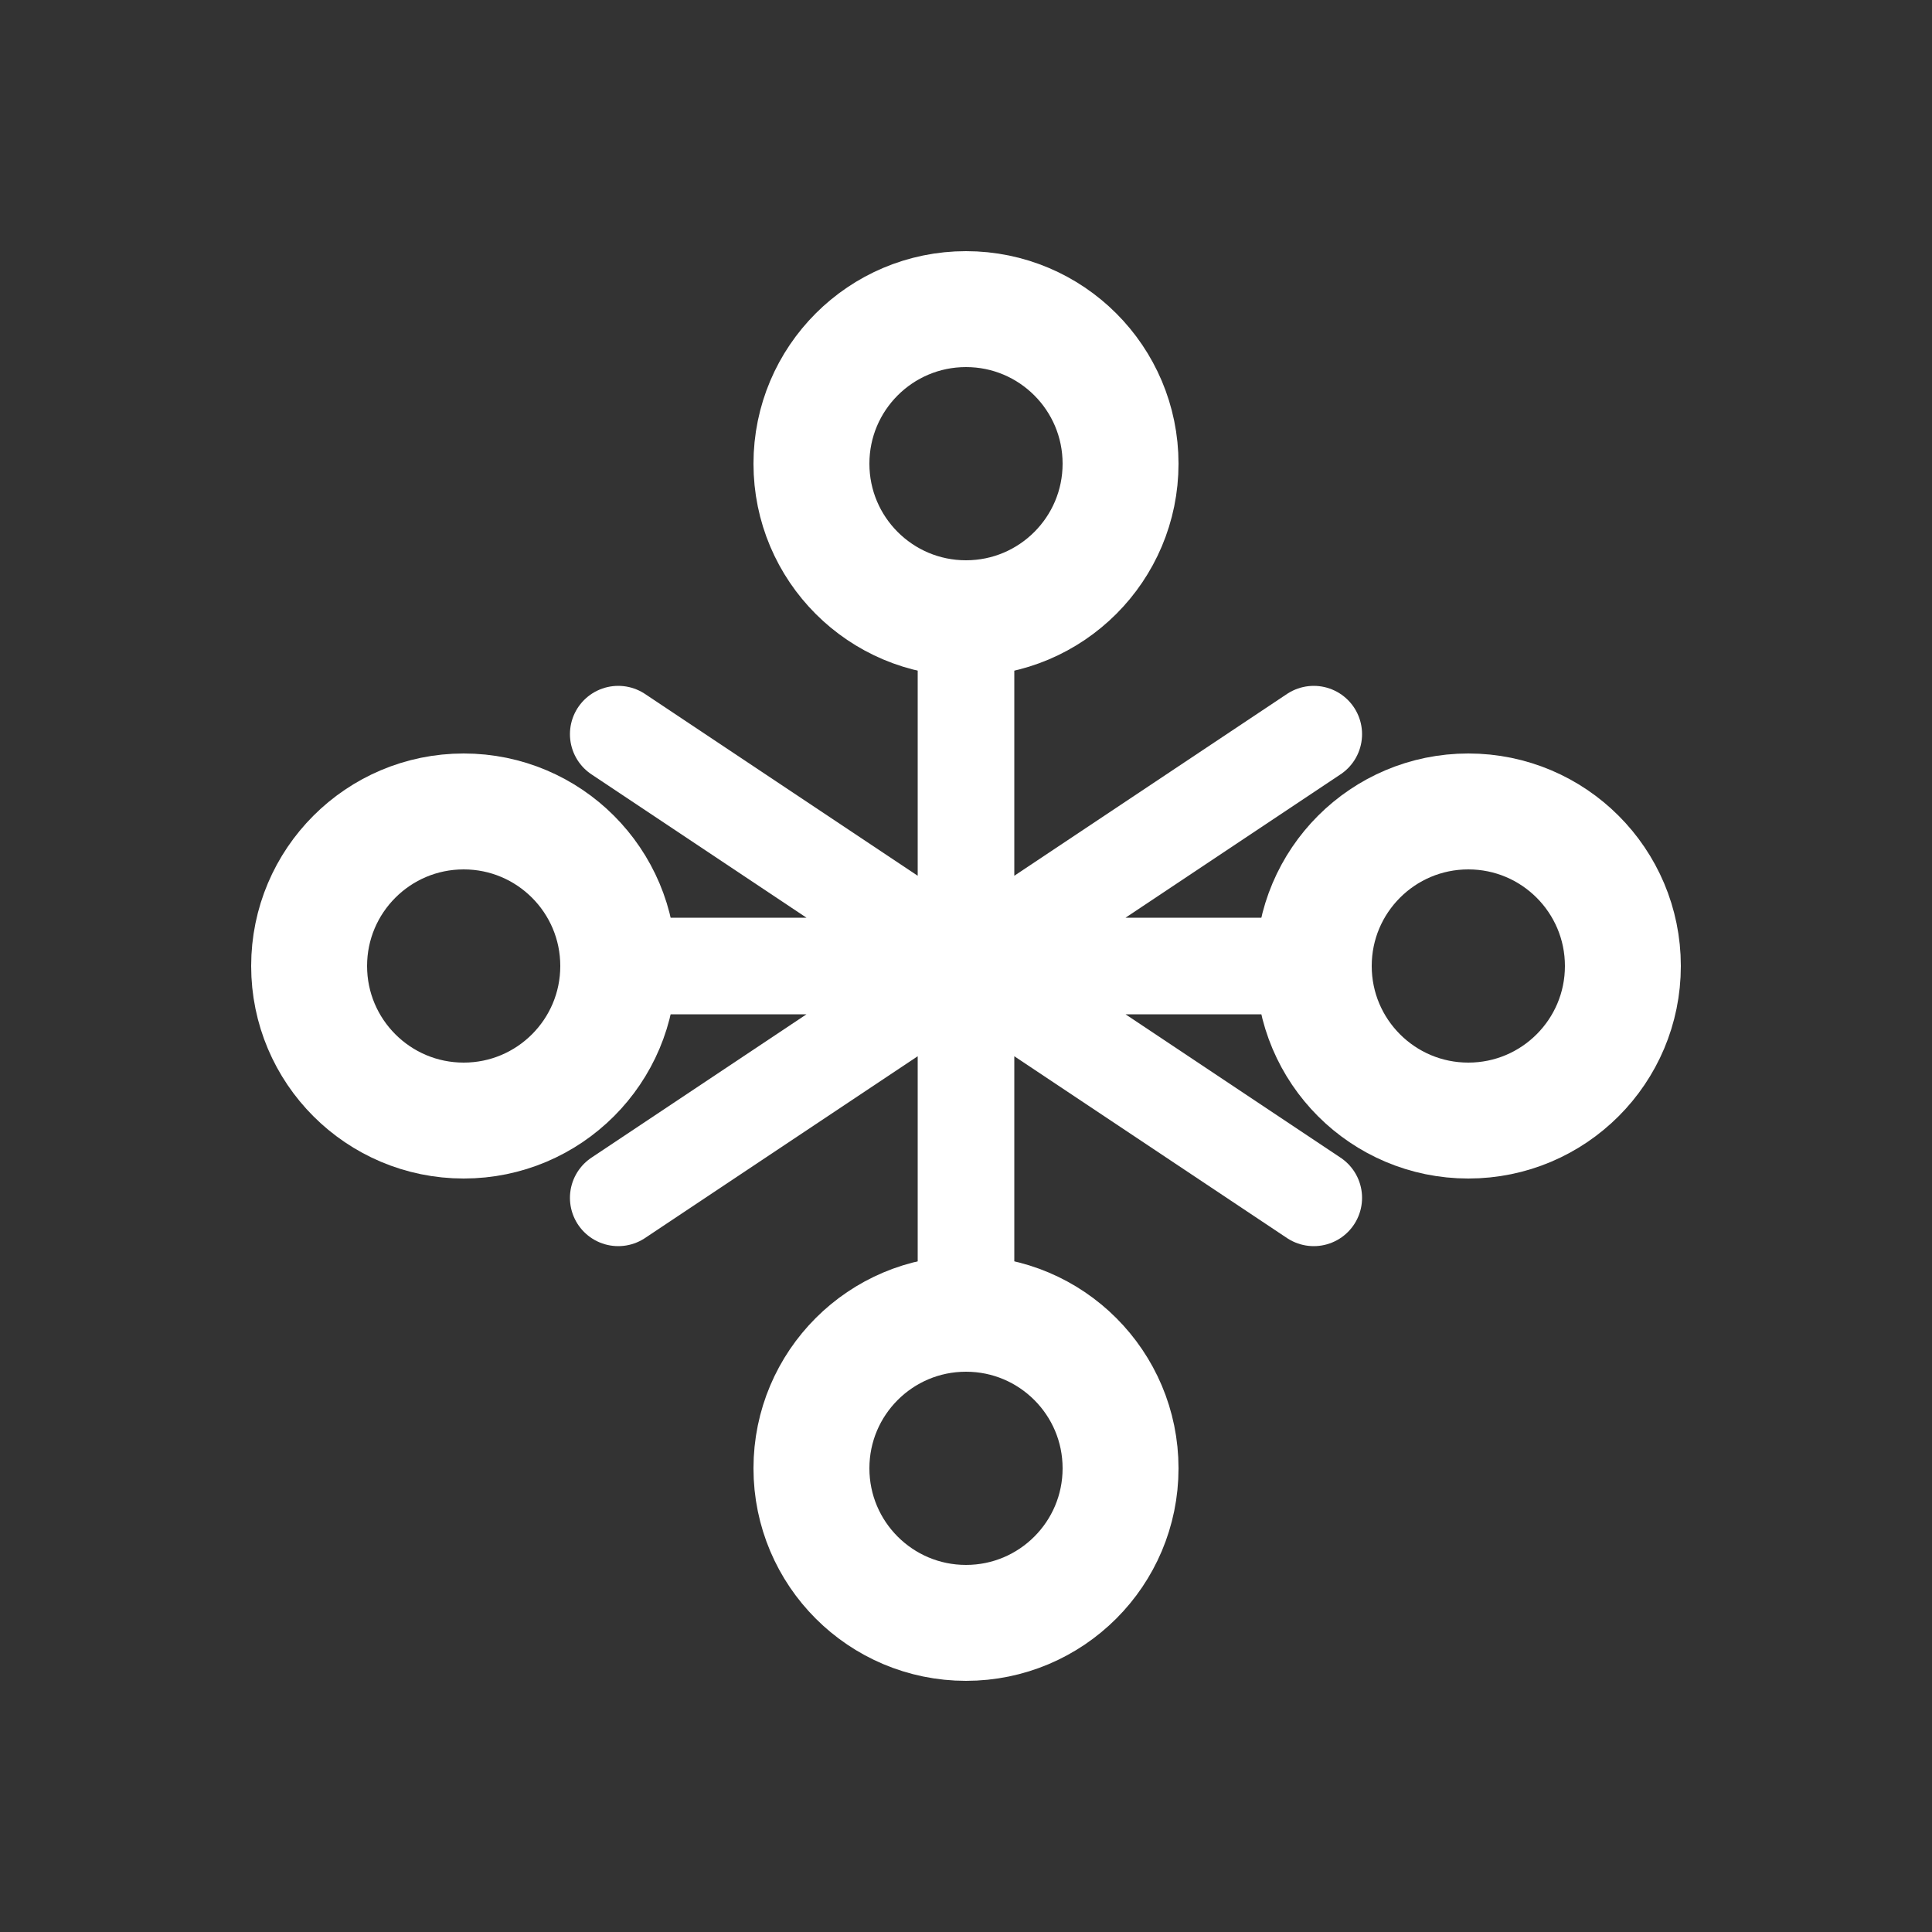 <?xml version="1.0" encoding="UTF-8"?>
<svg xmlns="http://www.w3.org/2000/svg" width="50" height="50" viewBox="0 0 50 50" fill="none">
  <rect x="0" y="0" width="50" height="50" fill="#333333" stroke="none"/>
  <circle cx="25" cy="12" r="4" stroke="white" stroke-width="3"></circle>
  <circle cx="12" cy="25" r="4" stroke="white" stroke-width="3"></circle>
  <circle cx="38" cy="25" r="4" stroke="white" stroke-width="3"></circle>
  <circle cx="25" cy="38" r="4" stroke="white" stroke-width="3"></circle>
  <path d="M25 16v18M16 25h18M16 19l18 12M34 19L16 31" stroke="white" stroke-width="2.5" stroke-linecap="round"></path>
</svg>
